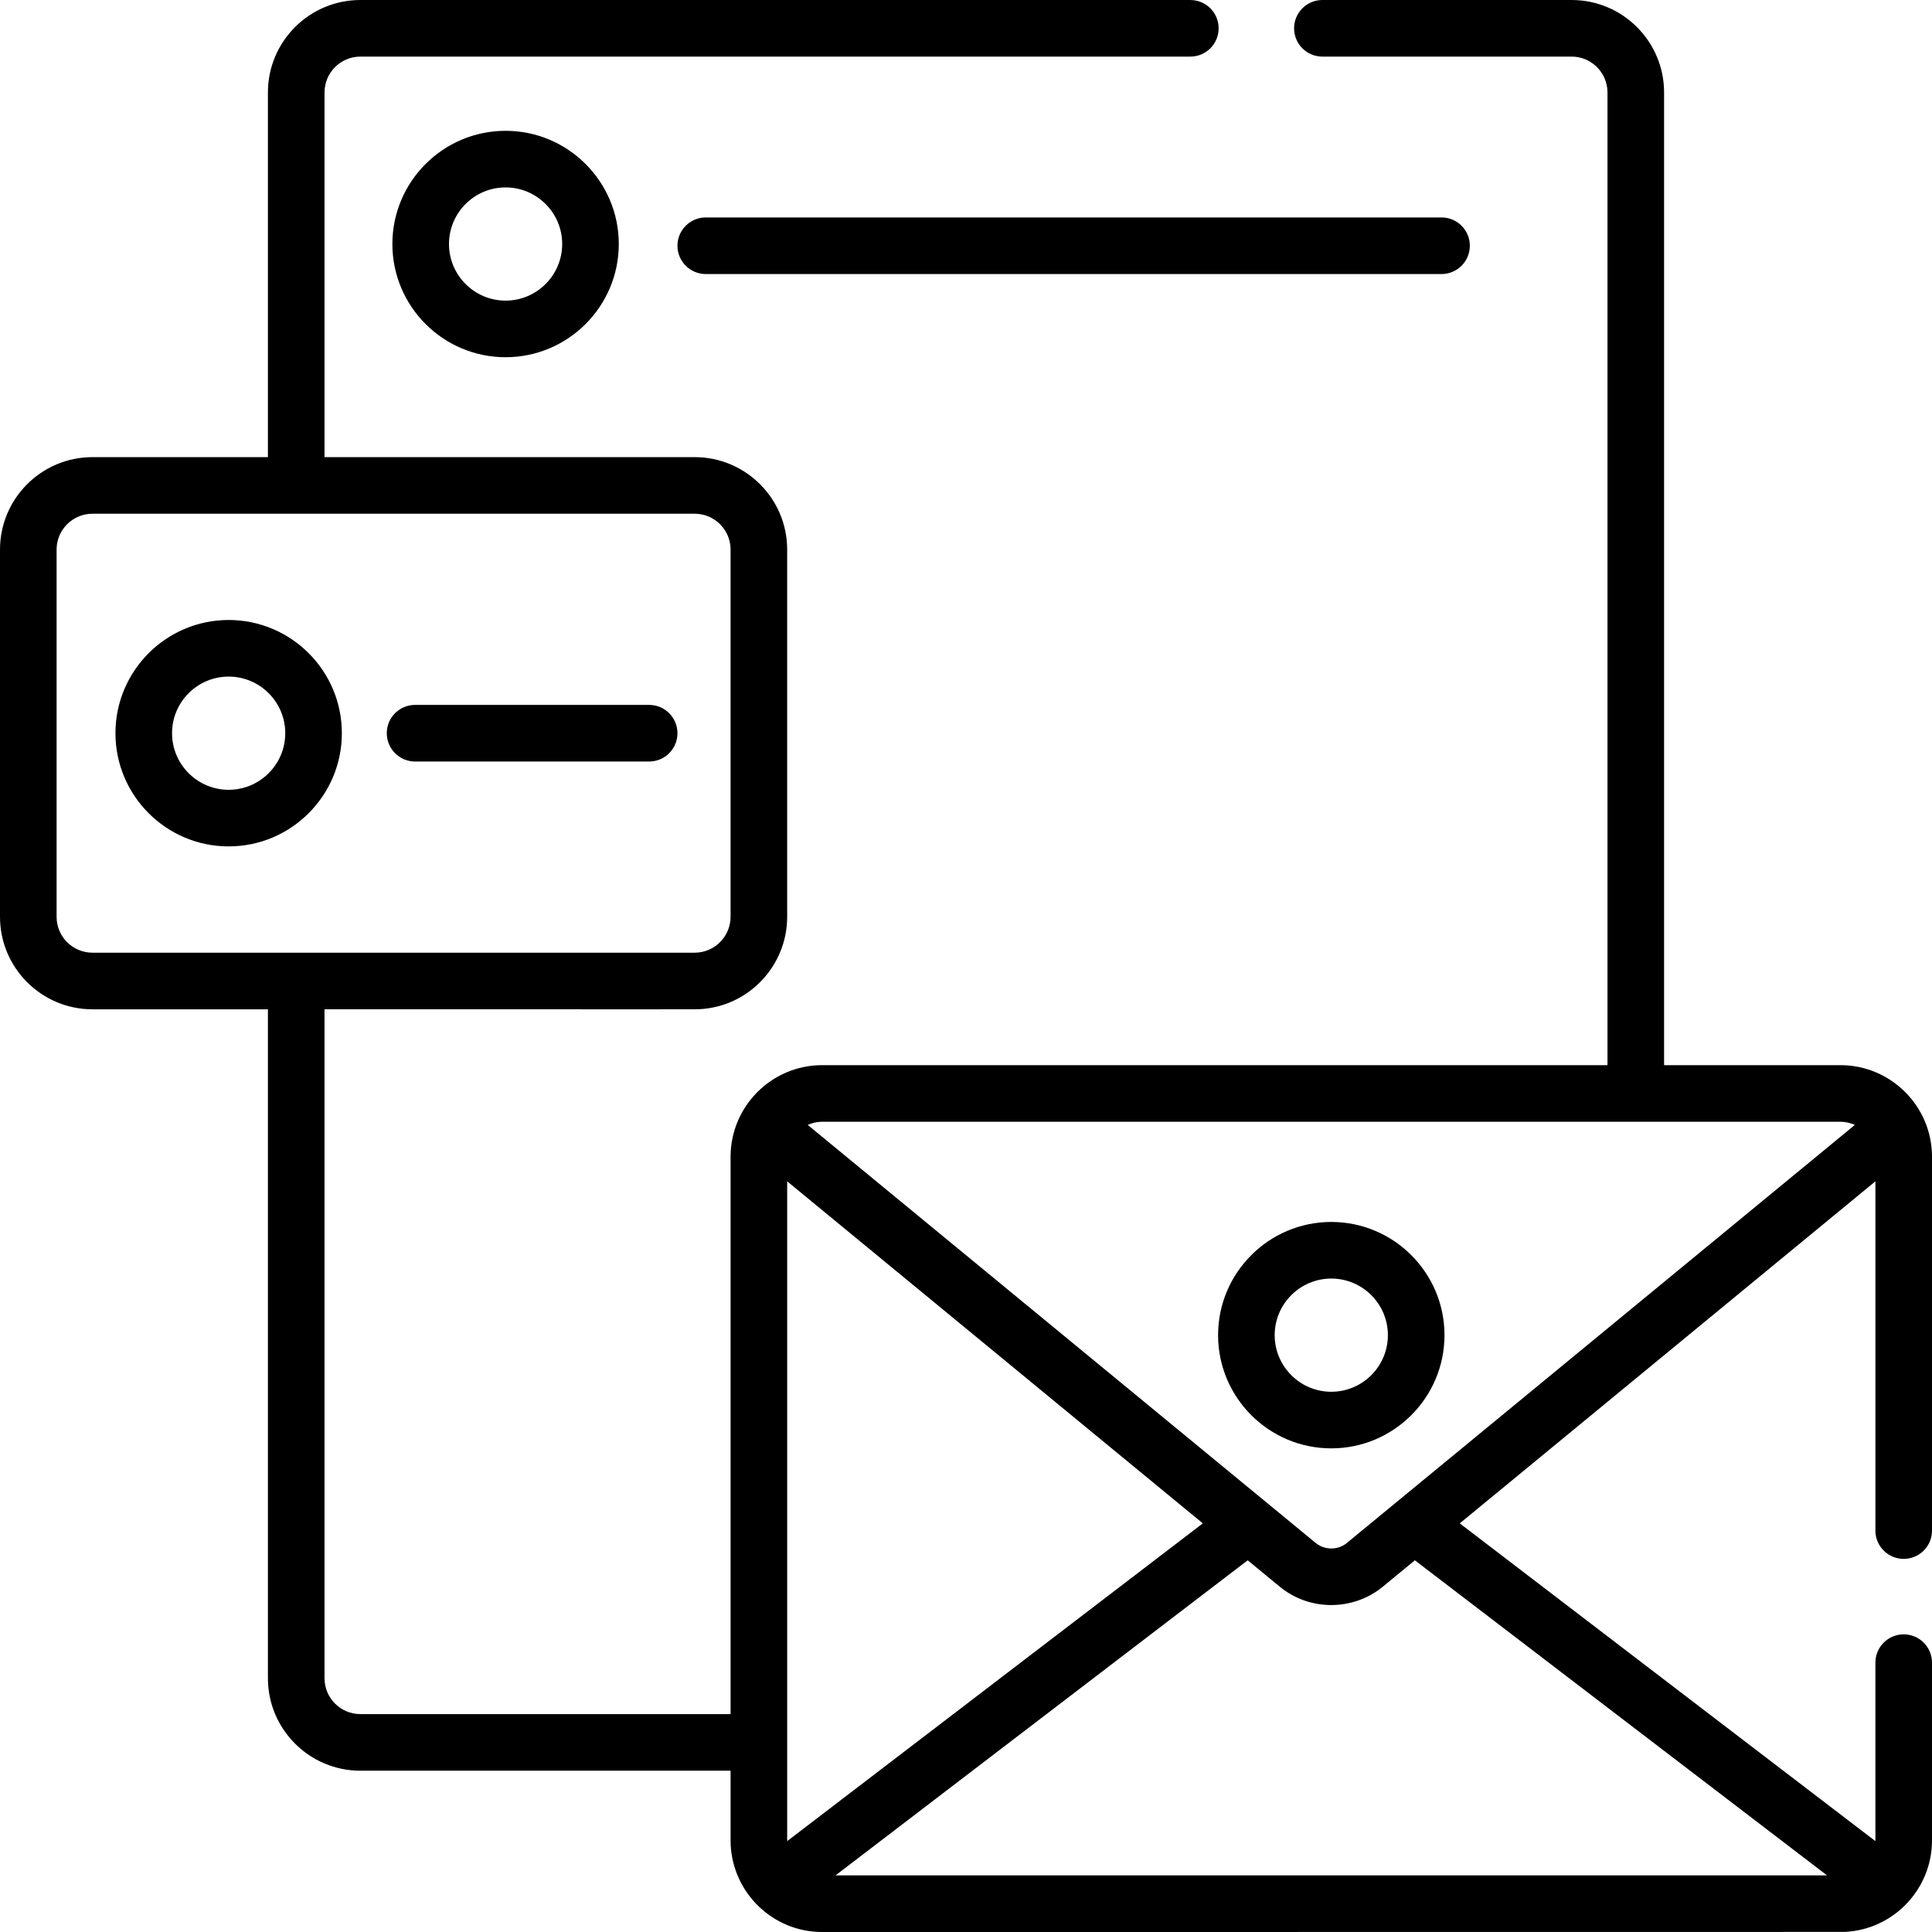 <svg id="Capa_1" enable-background="new 0 0 512 512" height="512" viewBox="0 0 512 512" width="512" xmlns="http://www.w3.org/2000/svg"><g><path d="m487.723 282.277h-46.723v-257.777c0-13.509-10.99-24.5-24.5-24.5h-66.051c-4.143 0-7.5 3.358-7.5 7.5s3.357 7.5 7.5 7.5h66.051c5.238 0 9.5 4.262 9.5 9.5v257.776h-208.114c-13.395 0-24.277 10.915-24.277 24.278v147.7h-98.109c-5.238 0-9.5-4.262-9.5-9.5v-177.28c104.915 0 98.388.018 99.389-.034 12.97-.661 23.219-11.465 23.219-24.466v-97.329c0-13.509-10.99-24.5-24.5-24.5h-98.108v-96.645c0-5.238 4.262-9.5 9.5-9.5h219.949c4.143 0 7.5-3.358 7.5-7.5s-3.357-7.5-7.5-7.5h-219.949c-13.51 0-24.5 10.991-24.5 24.5v96.645h-46.5c-13.51 0-24.5 10.991-24.5 24.5v97.33c0 13.509 10.99 24.5 24.5 24.5h46.5v177.28c0 13.509 10.99 24.5 24.5 24.5h98.108v18.469c0 12.821 10.089 23.592 23.023 24.245h.007c.414.021.83.032 1.247.032 276.677 0 271.091-.032 271.091-.032 12.866-.65 23.023-11.355 23.023-24.245v-47.104c0-4.142-3.357-7.5-7.5-7.5s-7.5 3.358-7.5 7.5v47.104c0 .062-.008.123-.009.185l-110.14-84.201 110.15-90.645v92.557c0 4.142 3.357 7.5 7.5 7.5s7.5-3.358 7.5-7.5v-99.065c0-13.354-10.87-24.278-24.277-24.278zm-472.723-39.303v-97.33c0-5.238 4.262-9.5 9.5-9.5h159.608c5.238 0 9.5 4.262 9.5 9.5v97.329c0 5.144-4.201 9.5-9.5 9.5h-105.608c-.003 0-.006 0-.01 0h-53.99c-5.238.001-9.5-4.261-9.5-9.499zm476.556 55.142-134.633 110.793c-2.475 2.037-5.991 1.848-8.237 0-7.969-6.558-126.885-104.416-134.633-110.792 1.176-.53 2.426-.84 3.833-.84h269.837c1.228 0 2.577.268 3.833.839zm-282.938 189.792c-.001-.062-.009-.123-.009-.185 0-6.931 0-165.185 0-174.66l110.149 90.644zm166.339-74.413 109.23 83.505c-10.553 0-251.352 0-262.765 0l109.229-83.505 8.503 6.997c7.945 6.54 19.49 6.429 27.3 0z"/><path d="m103.985 64.667c0 16.542 13.458 30 30 30s30-13.458 30-30-13.458-30-30-30-30 13.458-30 30zm45 0c0 8.271-6.729 15-15 15s-15-6.729-15-15 6.729-15 15-15 15 6.729 15 15z"/><path d="m90.596 194.304c0-16.542-13.458-30-30-30s-30 13.458-30 30 13.458 30 30 30 30-13.458 30-30zm-45 0c0-8.271 6.729-15 15-15s15 6.729 15 15-6.729 15-15 15-15-6.729-15-15z"/><path d="m352.805 383.831c16.542 0 30-13.458 30-30s-13.458-30-30-30-30 13.458-30 30 13.458 30 30 30zm0-45c8.271 0 15 6.729 15 15s-6.729 15-15 15-15-6.729-15-15 6.728-15 15-15z"/><path d="m179.532 65.124c0 4.142 3.357 7.5 7.5 7.5h194.99c4.143 0 7.5-3.358 7.5-7.5s-3.357-7.5-7.5-7.5h-194.99c-4.142 0-7.5 3.358-7.5 7.5z"/><path d="m110 201.809h62.033c4.143 0 7.5-3.358 7.5-7.5s-3.357-7.5-7.5-7.5h-62.033c-4.143 0-7.5 3.358-7.5 7.5s3.357 7.5 7.5 7.5z"/></g></svg>